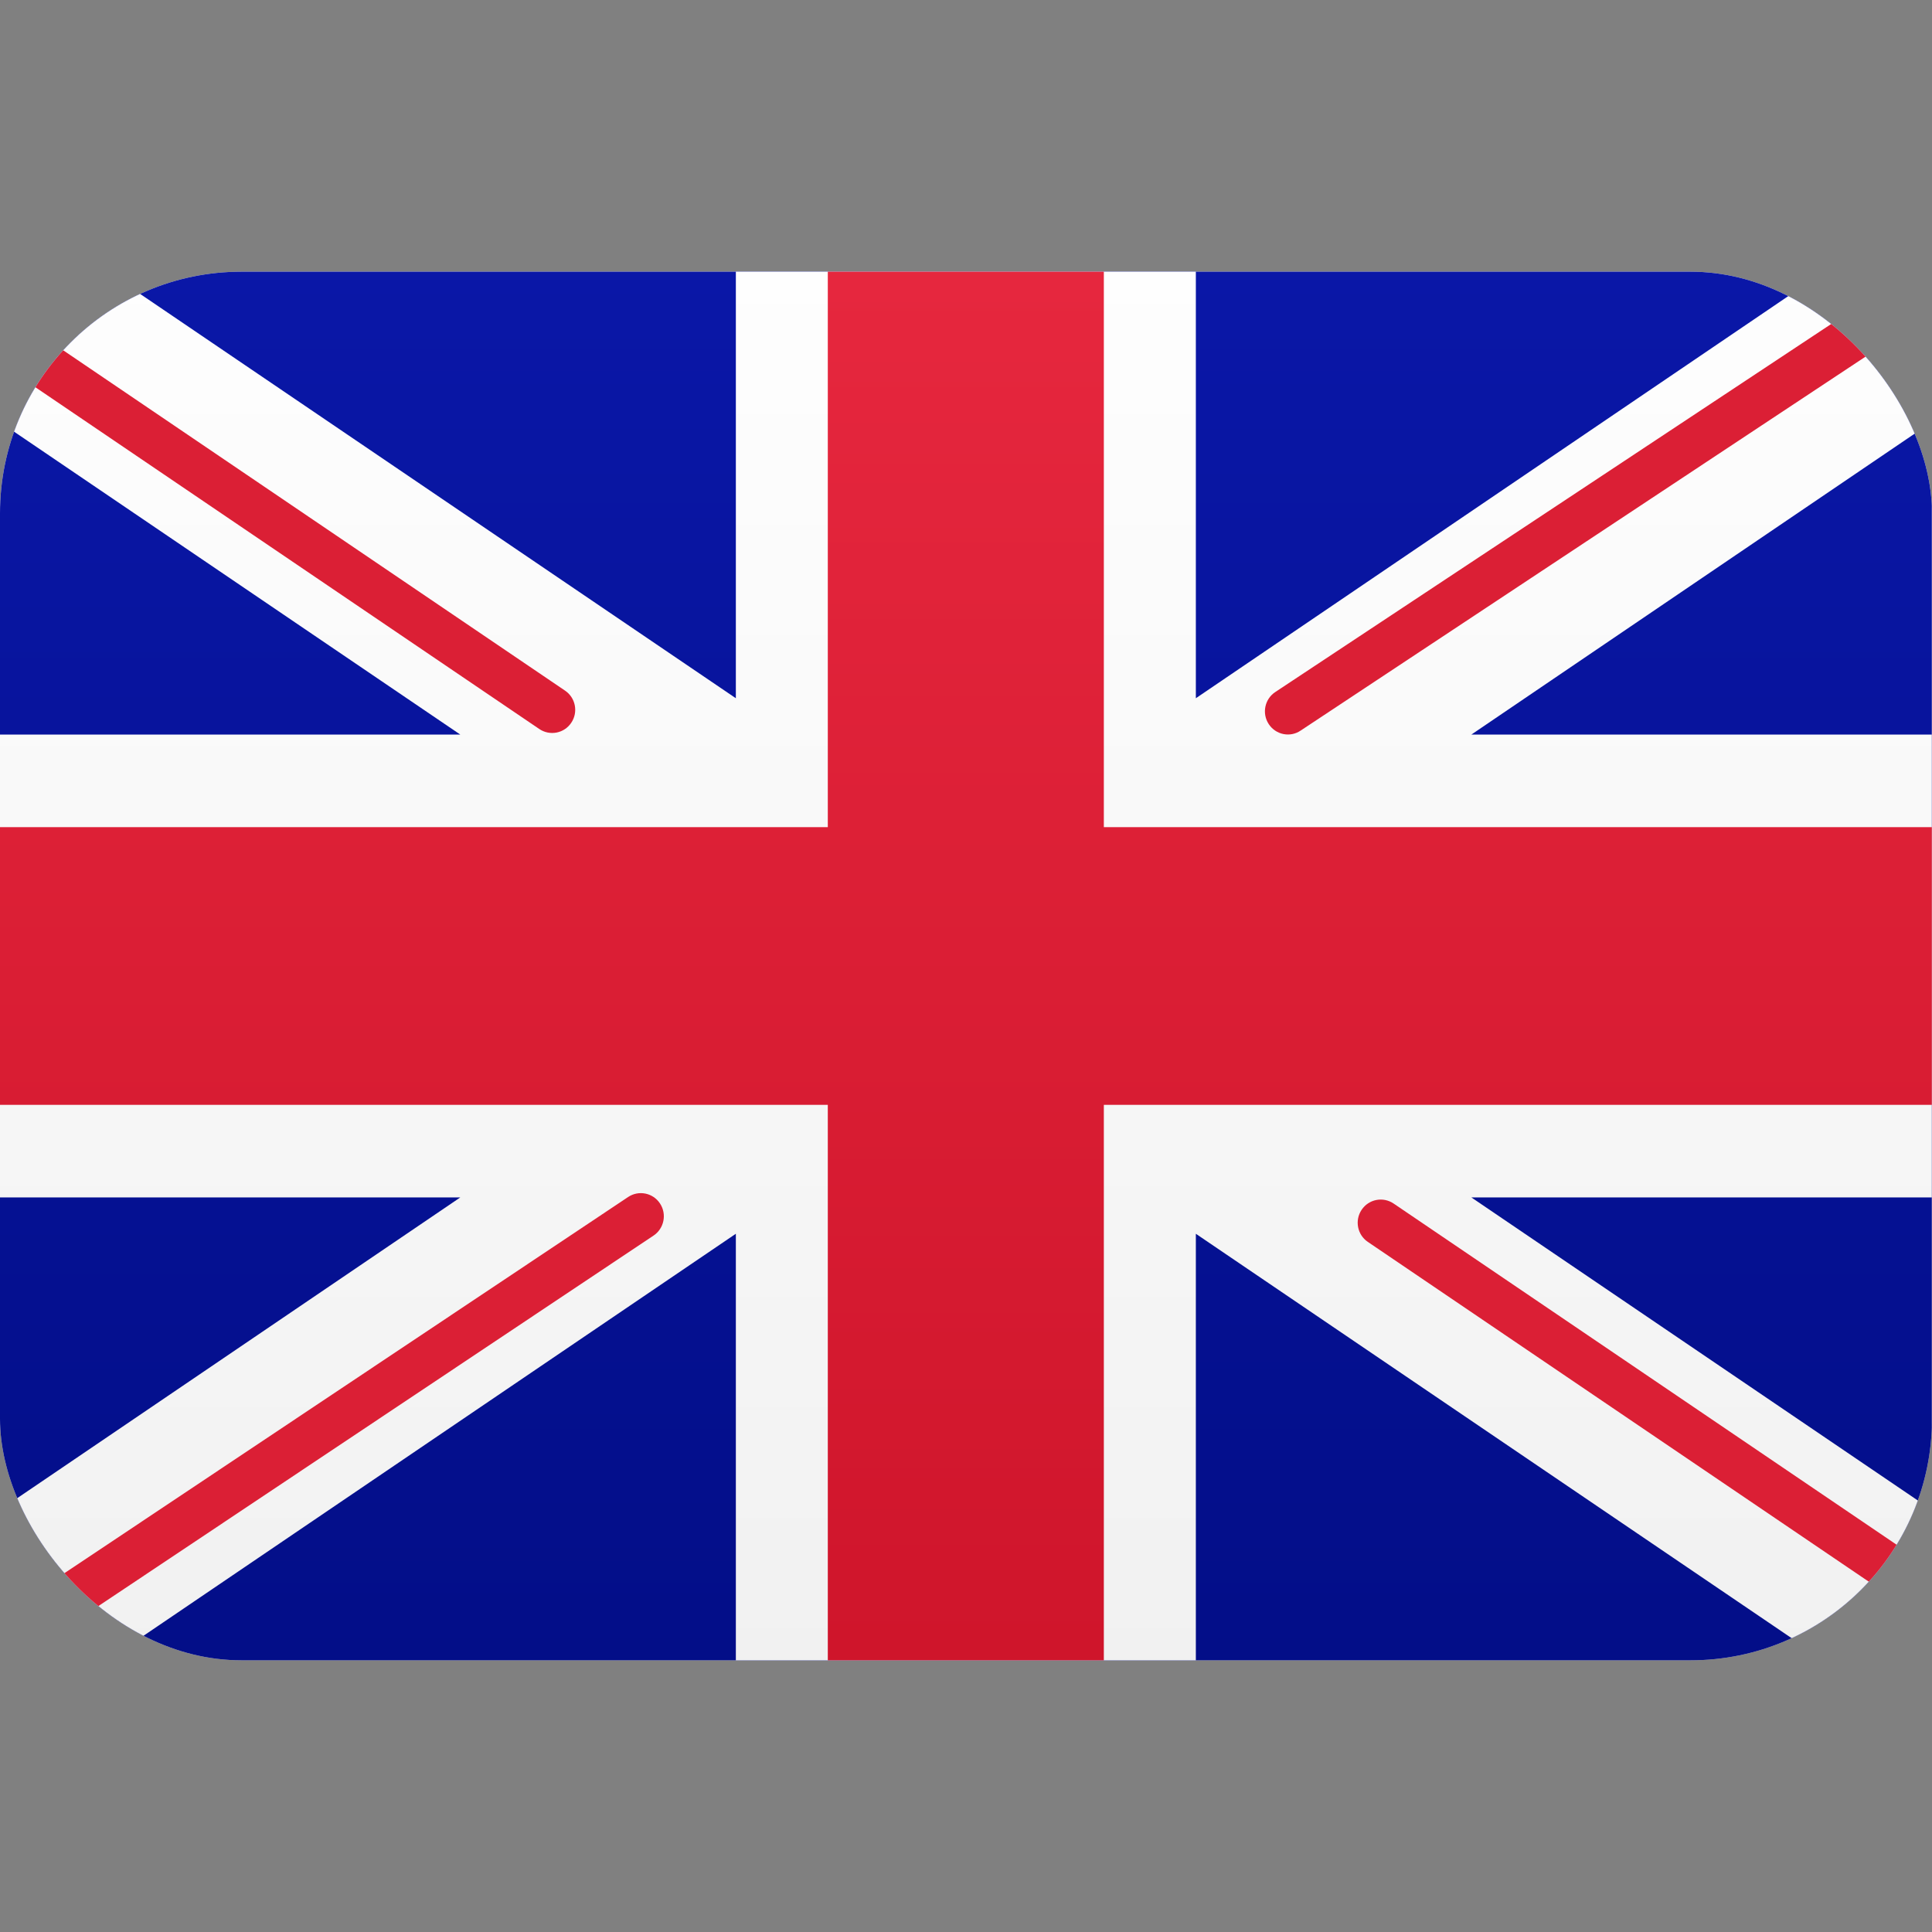 <svg width="32" height="32" viewBox="0 0 32 32" fill="none" xmlns="http://www.w3.org/2000/svg">
<rect x="0" y="0" width="32" height="32" fill="#808080" stroke="none"/>
<g clip-path="url(#clip0_1782_5508)">
<path d="M32 4.5H0V27.5H32V4.5Z" fill="url(#paint0_linear_1782_5508)"/>
<path d="M31.997 4.5H-0.003V27.5H31.997V4.5Z" fill="url(#paint1_linear_1782_5508)"/>
<path fill-rule="evenodd" clip-rule="evenodd" d="M7.624 19.833H-0.003V12.167H7.624L-3.173 4.838L-1.469 2.296L12.188 11.565V2.967H19.807V11.565L33.463 2.296L35.167 4.838L24.37 12.167H31.997V19.833H24.37L35.167 27.162L33.463 29.704L19.807 20.435V29.033H12.188V20.435L-1.469 29.704L-3.173 27.162L7.624 19.833Z" fill="url(#paint2_linear_1782_5508)"/>
<path d="M21.541 12.102L36.016 2.52C36.192 2.404 36.241 2.166 36.125 1.989C36.01 1.812 35.773 1.763 35.597 1.88L21.123 11.462C20.947 11.578 20.898 11.816 21.014 11.993C21.13 12.17 21.366 12.219 21.541 12.102Z" fill="#DB1F35"/>
<path d="M22.656 20.57L35.632 29.371C35.806 29.489 36.043 29.443 36.16 29.267C36.278 29.092 36.232 28.853 36.057 28.735L23.082 19.934C22.907 19.816 22.671 19.862 22.553 20.038C22.435 20.213 22.481 20.452 22.656 20.57Z" fill="#DB1F35"/>
<path d="M9.359 11.439L-4.176 2.26C-4.35 2.142 -4.587 2.189 -4.704 2.364C-4.822 2.54 -4.776 2.778 -4.601 2.896L8.933 12.075C9.108 12.193 9.345 12.147 9.462 11.971C9.58 11.796 9.534 11.557 9.359 11.439Z" fill="#DB1F35"/>
<path d="M10.404 19.826L-4.599 29.838C-4.774 29.955 -4.822 30.192 -4.706 30.369C-4.59 30.545 -4.353 30.593 -4.178 30.477L10.825 20.465C11 20.348 11.048 20.11 10.932 19.934C10.816 19.757 10.579 19.709 10.404 19.826Z" fill="#DB1F35"/>
<path fill-rule="evenodd" clip-rule="evenodd" d="M-0.003 18.3H13.711V27.5H18.283V18.3H31.997V13.7H18.283V4.5H13.711V13.7H-0.003V18.3Z" fill="url(#paint3_linear_1782_5508)"/>
</g>
<defs>
<linearGradient id="paint0_linear_1782_5508" x1="16" y1="4.5" x2="16" y2="27.5" gradientUnits="userSpaceOnUse">
<stop stop-color="white"/>
<stop offset="1" stop-color="#F0F0F0"/>
</linearGradient>
<linearGradient id="paint1_linear_1782_5508" x1="15.997" y1="4.5" x2="15.997" y2="27.5" gradientUnits="userSpaceOnUse">
<stop stop-color="#0A17A7"/>
<stop offset="1" stop-color="#030E88"/>
</linearGradient>
<linearGradient id="paint2_linear_1782_5508" x1="15.997" y1="2.296" x2="15.997" y2="29.704" gradientUnits="userSpaceOnUse">
<stop stop-color="white"/>
<stop offset="1" stop-color="#F0F0F0"/>
</linearGradient>
<linearGradient id="paint3_linear_1782_5508" x1="15.997" y1="4.5" x2="15.997" y2="27.5" gradientUnits="userSpaceOnUse">
<stop stop-color="#E6273E"/>
<stop offset="1" stop-color="#CF152B"/>
</linearGradient>
<clipPath id="clip0_1782_5508">
<rect y="4.5" width="32" height="23" rx="4" fill="white"/>
</clipPath>
</defs>
</svg>
